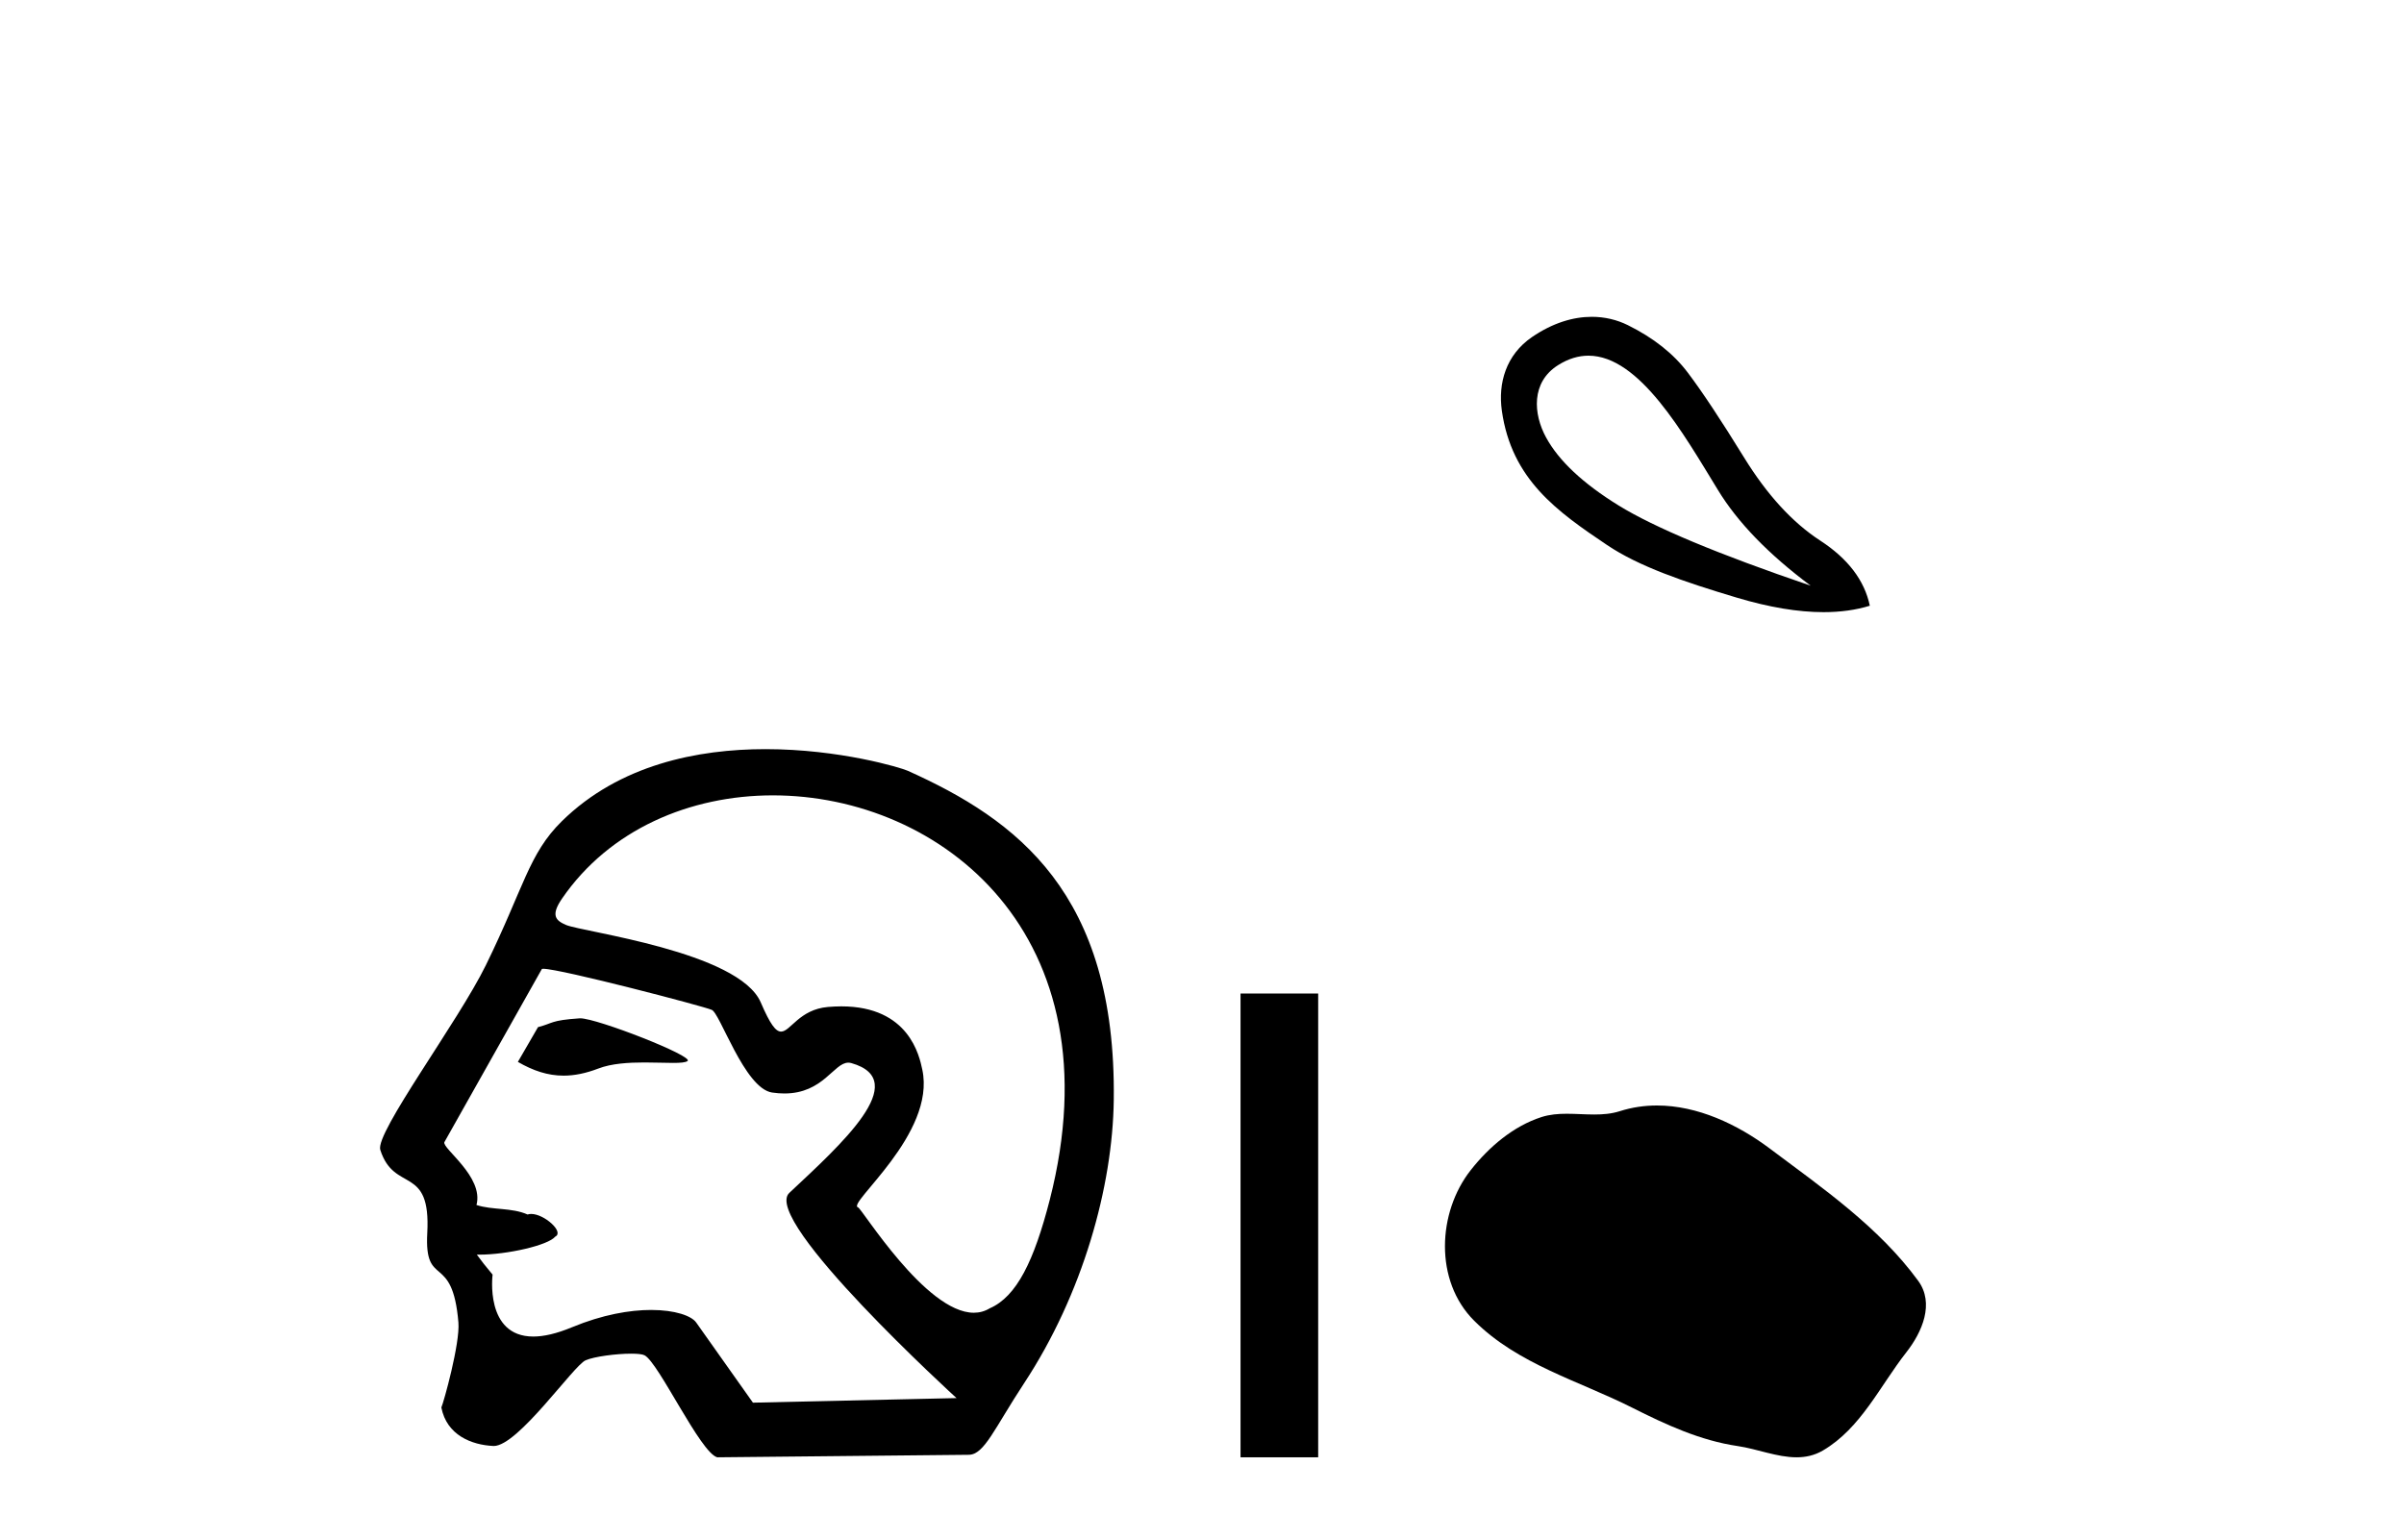 <?xml version='1.0' encoding='UTF-8' standalone='yes'?><svg xmlns='http://www.w3.org/2000/svg' xmlns:xlink='http://www.w3.org/1999/xlink' width='64.0' height='41.0' ><path d='M 15.446 27.118 C 15.44 27.118 15.434 27.118 15.429 27.119 C 14.646 27.172 14.732 27.249 14.323 27.353 L 13.787 28.279 C 14.193 28.513 14.58 28.645 15.004 28.645 C 15.29 28.645 15.592 28.585 15.929 28.456 C 16.278 28.321 16.736 28.294 17.158 28.294 C 17.442 28.294 17.709 28.306 17.917 28.306 C 18.11 28.306 18.251 28.296 18.305 28.255 C 18.476 28.127 15.899 27.118 15.446 27.118 ZM 20.577 21.181 C 25.042 21.181 29.759 24.886 27.946 31.956 C 27.531 33.568 27.069 34.53 26.347 34.842 C 26.214 34.923 26.072 34.959 25.925 34.959 C 24.641 34.959 22.945 32.182 22.843 32.153 C 22.525 32.062 24.923 30.203 24.554 28.486 C 24.476 28.118 24.201 26.8 22.397 26.8 C 22.285 26.8 22.167 26.806 22.042 26.816 C 21.278 26.882 21.043 27.472 20.794 27.472 C 20.652 27.472 20.505 27.281 20.253 26.695 C 19.67 25.341 15.5 24.818 15.069 24.632 C 14.804 24.518 14.649 24.387 14.961 23.932 C 16.228 22.085 18.372 21.181 20.577 21.181 ZM 14.462 25.799 C 14.919 25.799 18.761 26.805 18.942 26.891 C 19.158 26.941 19.816 28.985 20.555 29.095 C 20.672 29.112 20.781 29.12 20.883 29.12 C 21.919 29.12 22.197 28.299 22.585 28.299 C 22.61 28.299 22.636 28.303 22.662 28.31 C 24.301 28.772 22.372 30.492 21.013 31.768 C 20.253 32.481 25.465 37.232 25.465 37.232 L 20.045 37.354 L 18.534 35.219 C 18.409 35.042 17.974 34.885 17.334 34.885 C 16.768 34.885 16.042 35.008 15.229 35.345 C 14.808 35.52 14.47 35.593 14.198 35.593 C 12.898 35.593 13.114 33.944 13.114 33.944 C 12.939 33.736 12.801 33.56 12.694 33.411 L 12.694 33.411 C 12.715 33.411 12.736 33.412 12.757 33.412 C 13.507 33.412 14.594 33.163 14.783 32.931 C 15.028 32.81 14.491 32.328 14.141 32.328 C 14.107 32.328 14.075 32.333 14.045 32.343 C 13.623 32.155 13.108 32.229 12.685 32.09 C 12.886 31.333 11.758 30.577 11.831 30.415 L 14.427 25.803 C 14.434 25.8 14.446 25.799 14.462 25.799 ZM 20.379 19.95 C 18.579 19.95 16.493 20.36 14.957 21.87 C 14.074 22.739 13.95 23.631 12.935 25.703 C 12.202 27.202 9.98 30.172 10.124 30.622 C 10.497 31.786 11.475 30.998 11.375 32.836 C 11.294 34.335 12.047 33.324 12.204 35.219 C 12.25 35.775 11.81 37.352 11.75 37.482 C 11.892 38.221 12.558 38.48 13.131 38.507 C 13.135 38.508 13.14 38.508 13.144 38.508 C 13.791 38.508 15.268 36.367 15.589 36.226 C 15.819 36.125 16.408 36.049 16.804 36.049 C 16.969 36.049 17.101 36.062 17.159 36.092 C 17.533 36.283 18.649 38.696 19.096 38.809 L 25.792 38.742 C 26.205 38.738 26.47 38.044 27.263 36.838 C 28.826 34.462 29.623 31.597 29.651 29.29 C 29.719 23.785 27.07 21.83 24.164 20.525 C 23.986 20.445 22.355 19.95 20.379 19.95 Z' style='fill:#000000;stroke:none' /><path d='M 33.026 26.458 L 33.026 38.809 L 35.093 38.809 L 35.093 26.458 Z' style='fill:#000000;stroke:none' /><path d='M 42.288 9.472 C 43.646 9.472 44.815 11.546 45.735 13.048 C 46.26 13.911 47.083 14.761 48.204 15.597 C 45.749 14.761 44.045 14.049 43.093 13.462 C 42.141 12.874 41.496 12.269 41.158 11.646 C 40.819 11.024 40.758 10.179 41.478 9.725 C 41.755 9.55 42.025 9.472 42.288 9.472 ZM 42.377 8.437 C 41.883 8.437 41.338 8.598 40.784 8.977 C 40.093 9.451 39.879 10.203 39.983 10.939 C 40.242 12.769 41.455 13.621 42.786 14.516 C 43.623 15.079 44.81 15.49 46.242 15.917 C 47.102 16.174 47.87 16.302 48.547 16.302 C 48.998 16.302 49.409 16.245 49.779 16.131 C 49.637 15.455 49.196 14.876 48.458 14.396 C 47.719 13.915 47.043 13.177 46.429 12.18 C 45.815 11.184 45.317 10.432 44.934 9.925 C 44.552 9.418 44.018 8.995 43.333 8.657 C 43.049 8.517 42.726 8.437 42.377 8.437 Z' style='fill:#000000;stroke:none' /><path d='M 44.112 29.44 C 43.781 29.44 43.449 29.487 43.121 29.592 C 42.9 29.662 42.674 29.68 42.445 29.68 C 42.201 29.68 41.954 29.66 41.711 29.66 C 41.482 29.66 41.257 29.678 41.038 29.748 C 40.287 29.99 39.642 30.542 39.155 31.16 C 38.269 32.284 38.179 34.108 39.245 35.171 C 40.409 36.334 42.032 36.77 43.458 37.49 C 44.351 37.94 45.267 38.364 46.264 38.51 C 46.772 38.584 47.309 38.809 47.828 38.809 C 48.067 38.809 48.302 38.761 48.528 38.629 C 49.541 38.036 50.048 36.909 50.75 36.014 C 51.173 35.475 51.506 34.71 51.066 34.108 C 50.017 32.673 48.522 31.641 47.11 30.582 C 46.251 29.939 45.188 29.44 44.112 29.44 Z' style='fill:#000000;stroke:none' /></svg>
